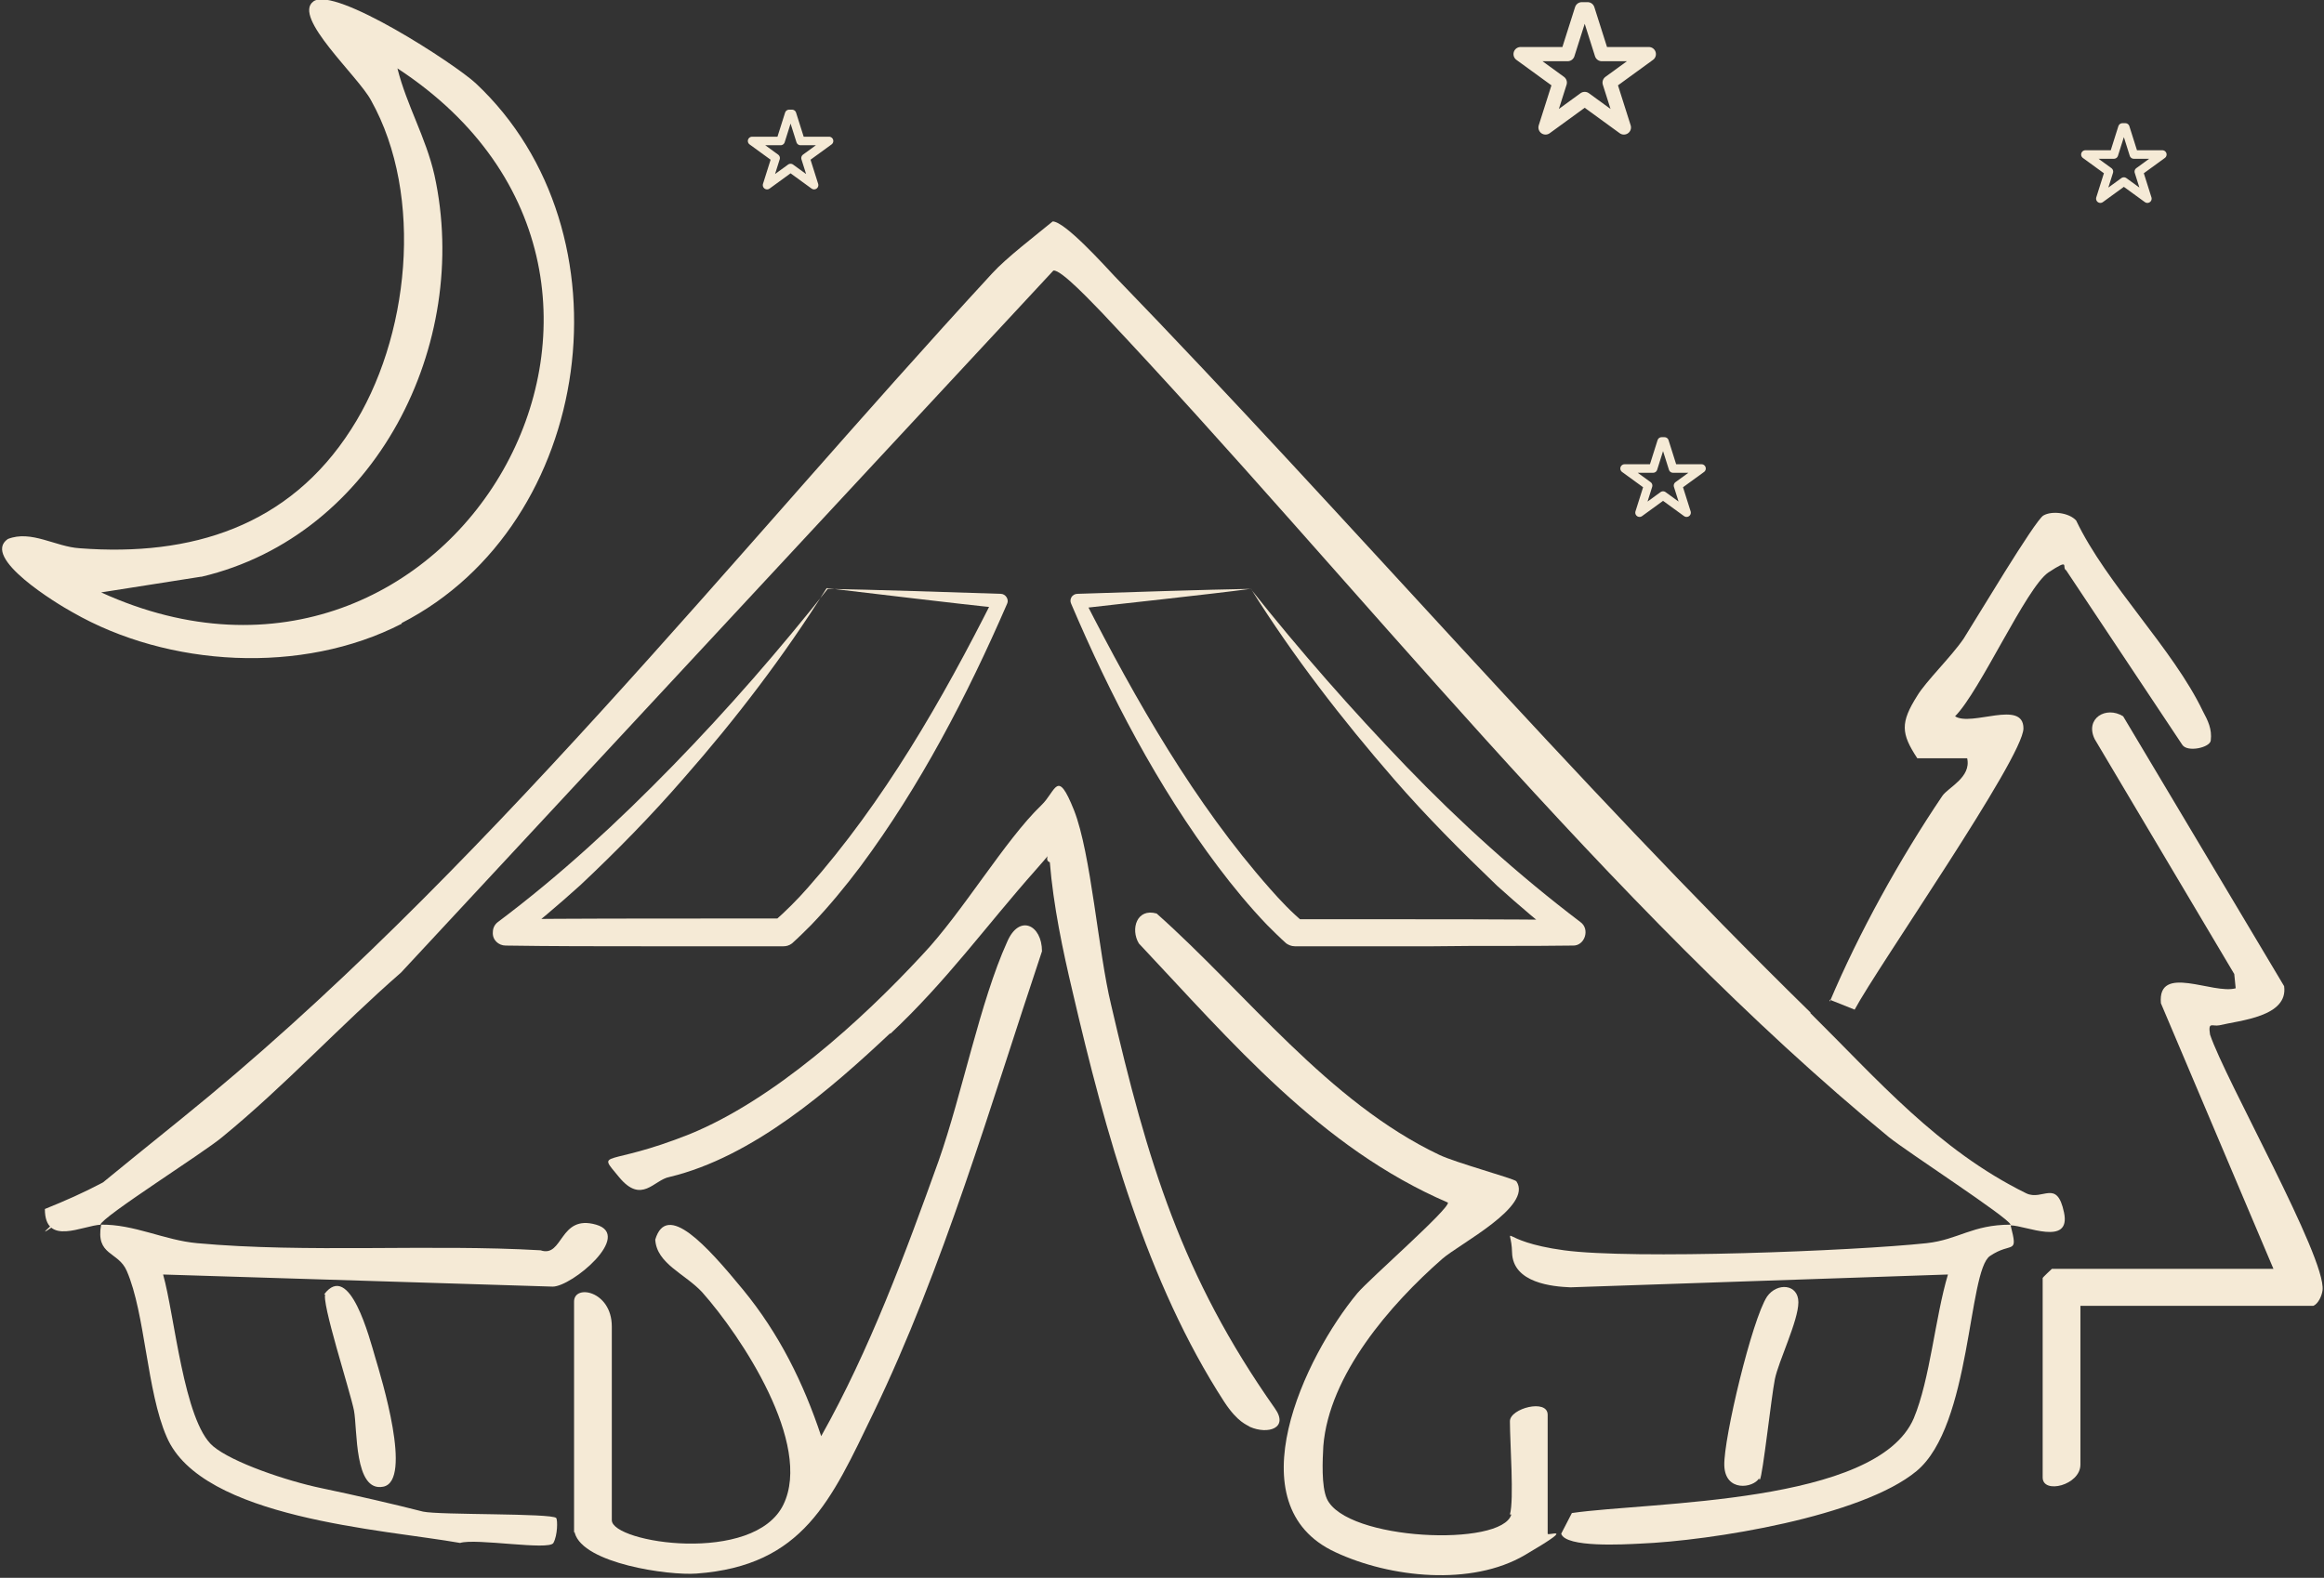 <?xml version="1.0" encoding="UTF-8"?>
<svg id="Layer_1" xmlns="http://www.w3.org/2000/svg" version="1.1" viewBox="0 0 326.3 221.6">
  <rect x="0" y="0" width="326.3" height="221.6" fill="#333333" stroke="none"/>
  <!-- Generator: Adobe Illustrator 29.8.1, SVG Export Plug-In . SVG Version: 2.1.1 Build 2)  -->
  <defs>
    <style>
      .st0 {
        fill: #f5ead6;
      }

      .st1 {
        stroke-width: 1.2px;
      }

      .st1, .st2 {
        fill: none;
        stroke: #f5ead6;
        stroke-linecap: round;
        stroke-linejoin: round;
      }

      .st2 {
        stroke-width: 2px;
      }
    </style>
  </defs>
  <path id="Path_32" class="st1" d="M111.2,16l1.2,3.8h4l-3.3,2.4,1.2,3.8-3.3-2.4-3.3,2.4,1.2-3.8-3.3-2.4h4l1.2-3.8h.4Z"/>
  <path id="Path_321" class="st1" d="M233.7,62l1.2,3.8h4l-3.3,2.4,1.2,3.8-3.3-2.4-3.3,2.4,1.2-3.8-3.3-2.4h4l1.2-3.8h.4Z"/>
  <path id="Path_3211" class="st1" d="M298.4,17.9l1.2,3.8h4l-3.3,2.4,1.2,3.8-3.3-2.4-3.3,2.4,1.2-3.8-3.3-2.4h4l1.2-3.8h.4,0Z"/>
  <path id="Path_322" class="st2" d="M222.9,1.3l2,6.3h6.6l-5.5,4,2,6.3-5.5-4-5.5,4,2-6.3-5.5-4h6.6l2-6.3h.8Z"/>
  <path class="st0" d="M254.2,142.2c-33.3-32.6-64.7-69.3-97.7-103.4-1.5-1.6-7-7.7-8.7-7.7-2.3,1.9-6.5,5.1-8.5,7.3-36.4,39.5-72.2,85.1-113.8,118.7-41.6,33.6-2.3,3.2-3.9,4.4-4.9,3.7-9.6,6-15.3,8.3,0,5.3,5.3,2.3,7.9,2.2-.8,4.4,2.4,3.7,3.6,6.5,2.6,6,2.8,16.9,5.6,23.3,4.9,11.5,30.5,13,41.2,14.9,2.2-.7,12.5,1.1,13.1,0s.6-3.2.4-3.5c-.6-.7-16.4-.4-18.7-.9-3.9-1-9.5-2.3-14.3-3.3s-12.5-3.6-15.2-5.9c-4.1-3.5-5.4-18.5-7-24.1l54.7,1.7c2.7,0,11.3-7.2,6.1-8.7s-4.6,4.7-7.8,3.6c-15.5-.9-32.9.4-48.2-1-4.6-.4-8.9-2.7-13.6-2.6.2-1.1,14.5-10.1,17.1-12.3,8.8-7.2,16.6-15.7,25.1-23.1l91.6-98.6c1.1-.2,5.8,4.9,6.9,6,35,37.1,71.5,83.8,110.4,115.7,2.6,2.1,16.8,11.3,17.1,12.3-5.4,0-7.3,2.1-11.8,2.6-10.3,1.1-41.3,2.3-50.9,1s-7.4-4-7.3.3,5.7,4.8,8.2,4.9l53-1.8c-1.8,6-2.5,14.7-4.8,20.2-5.2,12.1-36.9,11.7-48,13.3l-1.5,2.9c.6,2,8.9,1.5,11,1.4,10-.4,31.2-3.8,38.9-10.2,7.7-6.4,7.2-28.1,10.3-30.2s4,0,2.9-4.3c2.1,0,8.5,3,7.5-1.8s-3-1.6-5.3-2.7c-12.4-6.1-20.9-16-30.3-25.3h0Z"/>
  <path class="st0" d="M56.4,87.6c-14,7.2-32.8,6.1-46.2-1.6-2.2-1.2-12.9-7.7-9.1-10.3,3.3-1.3,6.7,1.1,10.1,1.3,15.7,1.2,29.4-3.1,38.1-16.7,8.2-12.7,10.3-32.8,2.8-46.2-1.8-3.4-11.1-11.7-8.1-13.9s19.9,8.8,22.8,11.5c22.3,20.9,16.7,61.9-10.4,75.8h0ZM28.2,81l-14,2.2C63.5,105.7,101.5,39.5,55.8,9.6c1.3,5.2,4,9.7,5.2,15,5.2,23.7-8.2,50.6-32.7,56.4h0Z"/>
  <path class="st0" d="M80.7,215.3c1.2,4.3,13.2,6,17.1,5.7,15-1.1,18.9-10.3,24.8-22.5,9.9-20.5,16.5-43.4,23.7-64.9,0-3.7-3.2-5.3-4.9-1.3-3.8,8.4-6.3,21.3-9.6,30.7-4.7,13.1-9.7,26.6-16.5,38.7-2.5-7.5-5.9-14.4-11-20.6s-10.7-12.4-12.3-7c.2,3.4,4.2,4.8,6.6,7.4,5.5,6.2,15.5,21.3,11.4,29.8s-24.1,5.4-24.1,2.2v-27.2c0-5-5.3-6-5.3-3.5v32.4h.1Z"/>
  <path class="st0" d="M212.2,212.7c-1.3,4.6-23.2,3.7-25.9-2.2-.8-1.8-.6-5.5-.5-7.4.8-10,9.4-19.9,16.7-26.3,2.4-2.1,12.8-7.4,10.4-10.9-.4-.4-8.5-2.6-10.8-3.7-15.6-7.4-27.1-22.7-39.7-33.9-2.8-.8-3.7,2.2-2.5,4.2,13,13.8,25.5,28.7,43.4,36.4.2.9-11,10.7-12.7,12.7-7.4,8.9-17.4,29.8-3.1,36.4,7.7,3.6,19.1,4.8,26.6.4s3.2-2.6,3.2-3v-16.7c0-2.3-5.3-.9-5.3.9,0,3.1.6,11,0,13.1h.2Z"/>
  <path class="st0" d="M324.8,183.4c.7-.3,1.2-1.4,1.3-2.2.5-4.6-13.7-29.6-15.8-35.9-.3-1.9.3-1.1,1.3-1.3,2.9-.7,9.7-1.2,9.1-5.5l-22.6-37.9c-2.4-1.5-5.4.3-4,3.2l19.6,33,.2,2c-3.2.9-11-3.5-10.5,2.1l15.8,37.3h-31.1s-1.3,1.2-1.3,1.3v28c0,2.4,5.3,1.1,5.3-1.8v-22.3h32.9-.2,0Z"/>
  <path class="st0" d="M125,145.2c7.9-7.4,13.4-15.1,20.4-23s0-1.7,2-1.1c.5,6.1,1.8,12.3,3.2,18.2,4.6,19.8,10.4,40.8,21.3,57.6,1.9,2.9,3.2,3.2,3.6,3.5,2.5,1.1,5.5.2,3.5-2.6-13.1-18.6-17.9-34.7-23-56.7-1.8-7.4-2.8-21.2-5.2-27.3-2.4-6-2.5-2.7-4.6-.7-5.1,4.9-11.1,15.1-16.7,21-8.6,9.3-20.9,20.4-32.7,25.2-11.8,4.7-13.1,2.1-9.9,6s4.9.4,7.1,0c11.7-2.8,22.6-12.3,31-20.2v.2h0Z"/>
  <path class="st0" d="M256.9,140.4l3.5,1.4c3.2-6,23.7-35.4,23.7-39.5s-7.3-.2-9.6-1.7c3.5-3.5,10-18.1,13.1-20.2,3.2-2.1,1.8-.7,2.5-.3l16.3,24.5c.7,1.1,3.9.4,4-.6.2-1.6-.4-2.8-1.1-4.1-4.2-8.8-13.5-17.8-17.8-26.8-1-1.1-3.4-1.4-4.6-.7s-9.6,14.8-11.2,17.3c-1.7,2.5-5.3,6-6.5,8-2.4,3.8-2.3,5.3,0,8.8h7c.6,2.7-2.7,4.1-3.5,5.3-6,8.9-11.7,19.2-15.8,28.9v-.3Z"/>
  <path class="st0" d="M247.1,207.8c.4-.6,1.6-11.6,2.1-14.1s3.3-8.2,3.3-10.8-3-2.8-4.4-.8c-2.1,3.2-6.1,19.9-6,23.7s4.1,3.2,4.9,1.8h0v.2h0Z"/>
  <path class="st0" d="M45.7,181.7c-.7.9,3.5,13.8,4,16.4s0,11.5,4.1,10.7c4.2-.8-.3-15.4-1.1-18.1s-3.6-13.7-7.2-8.9h.2Z"/>
  <path class="st0" d="M175.6,82.7c6.9,8.7,14.2,17,21.8,24.9,7.6,7.9,15.8,15.3,24.5,21.9,1.4,1,.6,3.4-1.1,3.3-6.5.1-13,0-19.5.1-5.6,0-13.8,0-19.5,0-.5,0-.9-.2-1.2-.4-1-.9-1.8-1.7-2.7-2.6-2.4-2.5-4.8-5.4-6.9-8.2-8.5-11.3-15.1-24-20.6-36.9-.3-.6.1-1.4.9-1.4,6.1-.2,18.4-.6,24.5-.7h0ZM175.6,82.7c-6,.8-18.3,2.1-24.3,2.8,0,0,.9-1.4.9-1.4,7.3,14.3,15.5,28.7,26.1,40.7,1.4,1.6,3.1,3.4,4.7,4.7,0,0-1.2-.4-1.2-.4,0,0,9.8,0,9.8,0,9.8,0,19.5,0,29.3.1,0,0-1.1,3.3-1.1,3.3-3.3-2.6-6.5-5.3-9.6-8.1-5-4.8-10-9.8-14.5-15-7.3-8.4-14.1-17.2-20-26.6h0Z"/>
  <path class="st0" d="M116,82.7c-5.9,9.4-12.7,18.3-20,26.6-4.5,5.2-9.5,10.3-14.5,15-3.1,2.8-6.3,5.5-9.6,8.1,0,0-1.1-3.3-1.1-3.3,9.8-.1,19.5-.1,29.3-.1,0,0,9.8,0,9.8,0,0,0-1.2.4-1.2.4,1.6-1.4,3.3-3.1,4.7-4.7,10.7-12.1,18.9-26.4,26.1-40.7,0,0,.9,1.4.9,1.4-6.1-.6-18.2-2.1-24.3-2.8h0ZM116,82.7c6.1.1,18.4.5,24.5.7.7,0,1.2.8.9,1.4-5.6,12.9-12.2,25.6-20.6,36.9-2.1,2.8-4.5,5.7-6.9,8.2-.9.9-1.7,1.7-2.7,2.6-.4.3-.8.4-1.2.4-5.7,0-13.9,0-19.5,0-6.5,0-13,0-19.5-.1-1,0-1.9-.8-1.8-1.9,0-.6.3-1.1.7-1.4,4.4-3.3,8.6-6.8,12.7-10.5,4.1-3.7,8-7.5,11.9-11.5,7.7-7.9,15-16.3,21.8-24.9h0Z"/>
</svg>